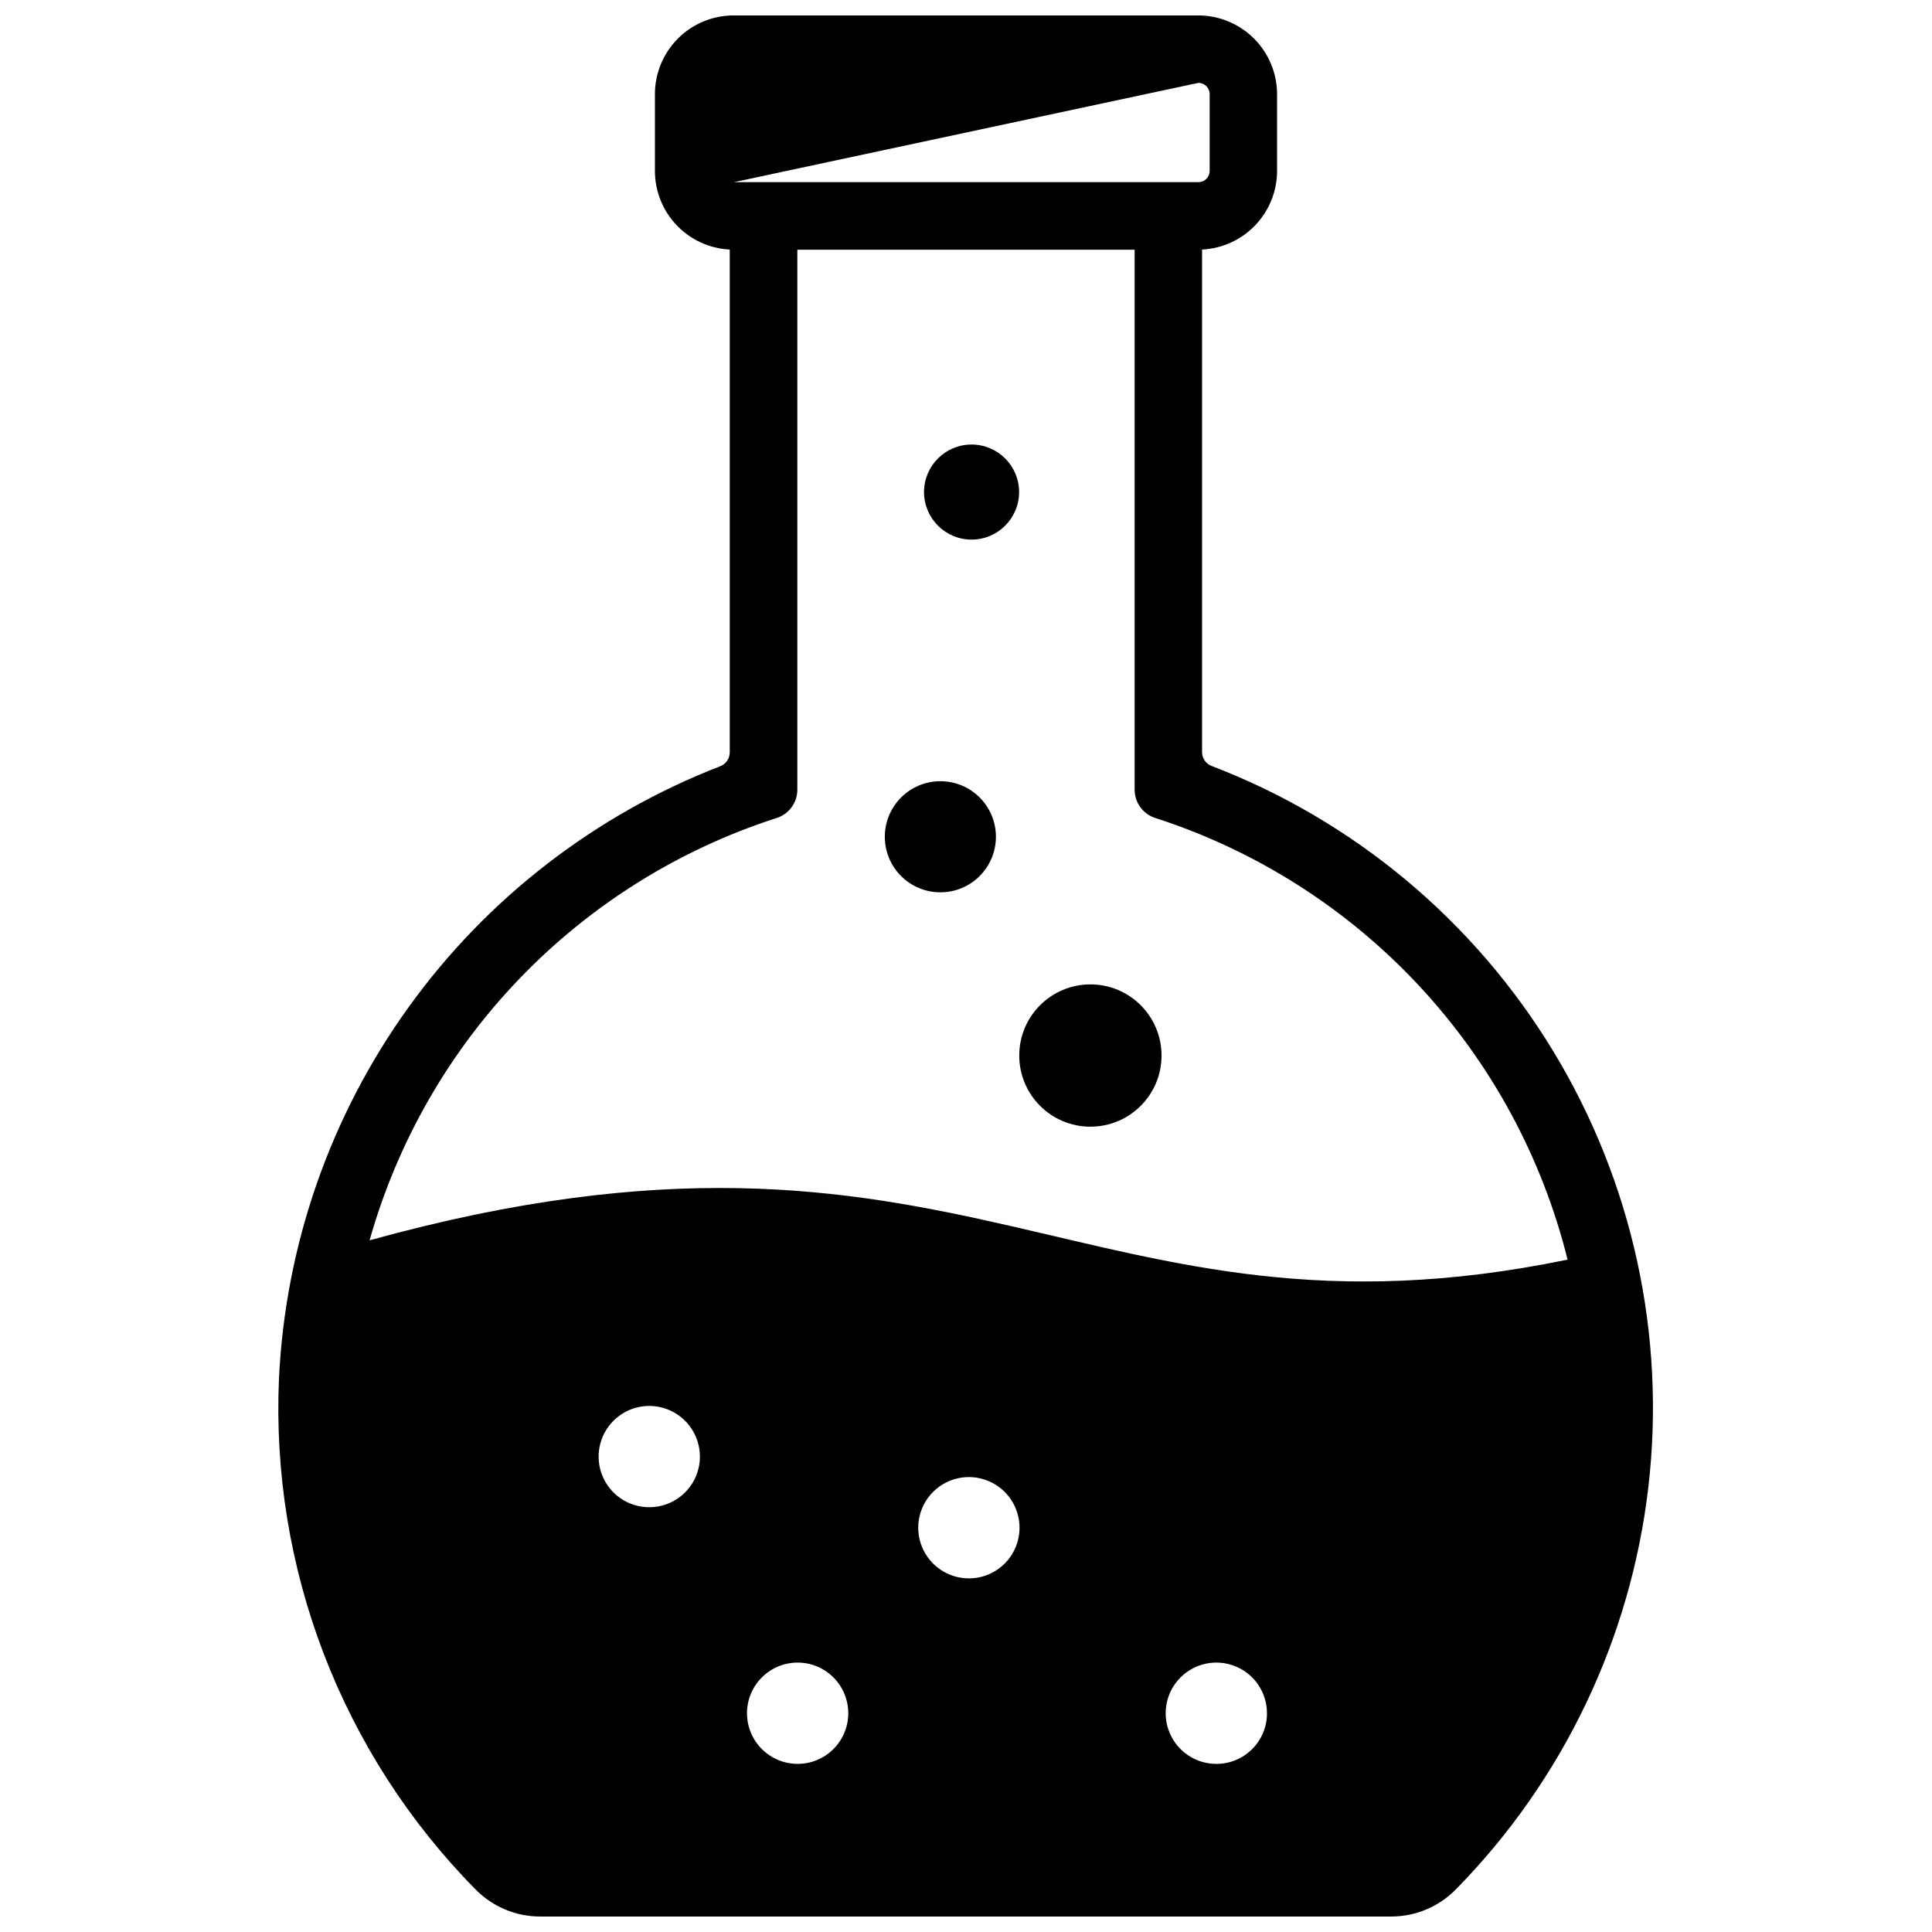 <?xml version="1.0" encoding="UTF-8"?>
<!-- Uploaded to: ICON Repo, www.iconrepo.com, Generator: ICON Repo Mixer Tools -->
<svg width="800px" height="800px" version="1.1" viewBox="144 144 512 512" xmlns="http://www.w3.org/2000/svg">
 <defs>
  <clipPath id="b">
   <path d="m317 148.09h166v62.906h-166z"/>
  </clipPath>
  <clipPath id="a">
   <path d="m217 192h366v459.9h-366z"/>
  </clipPath>
 </defs>
 <g clip-path="url(#b)">
  <path d="m461.58 210.16h-123.16c-5.531 0-10.836-2.195-14.75-6.109-3.91-3.914-6.109-9.219-6.109-14.75v-20.352c0-5.531 2.199-10.836 6.109-14.75 3.914-3.91 9.219-6.109 14.75-6.109h123.16c5.527 0.012 10.828 2.211 14.738 6.121s6.113 9.211 6.121 14.738v20.352c-0.008 5.527-2.211 10.828-6.121 14.738-3.91 3.91-9.211 6.109-14.738 6.121zm-123.16-17.867h123.16c1.652 0 2.992-1.34 2.992-2.992v-20.352c0-1.652-1.34-2.988-2.992-2.988"/>
 </g>
 <g clip-path="url(#a)">
  <path d="m462.56 343.36v-151.06h-125.17v151.14-0.004c-0.02 1.609-1.016 3.043-2.516 3.621-33.105 12.824-61.777 34.977-82.535 63.777-20.758 28.801-32.711 63.004-34.406 98.465-1.094 24.918 2.957 49.793 11.902 73.078 8.949 23.281 22.594 44.469 40.094 62.242 4.555 4.688 10.82 7.32 17.355 7.281h225.42c6.481-0.004 12.684-2.633 17.199-7.281 28.34-28.871 46.258-66.355 50.93-106.54 4.672-40.184-4.172-80.781-25.133-115.38-20.957-34.605-52.844-61.242-90.621-75.715-1.504-0.578-2.5-2.012-2.519-3.621zm-146.5 200.07c-5.418 0-10.305-3.258-12.387-8.258-2.086-5-0.957-10.766 2.856-14.613 3.812-3.848 9.566-5.023 14.586-2.984 5.019 2.043 8.32 6.898 8.367 12.316 0.031 3.582-1.367 7.023-3.891 9.566-2.519 2.543-5.949 3.973-9.531 3.973zm39.359 68.016c-5.434 0.016-10.344-3.25-12.43-8.27-2.09-5.016-0.941-10.801 2.902-14.645s9.625-4.988 14.645-2.902c5.019 2.09 8.281 6.996 8.266 12.434-0.008 3.566-1.438 6.981-3.973 9.492-2.531 2.512-5.961 3.91-9.527 3.891zm45.383-49.16c-5.434 0.016-10.344-3.25-12.43-8.27-2.09-5.019-0.941-10.801 2.902-14.645 3.84-3.844 9.625-4.988 14.645-2.902 5.019 2.09 8.281 6.996 8.266 12.434-0.012 3.566-1.441 6.981-3.973 9.492s-5.961 3.91-9.527 3.891zm65.535 49.16c-5.434 0-10.328-3.273-12.402-8.297-2.078-5.019-0.922-10.793 2.926-14.629 3.848-3.836 9.625-4.977 14.641-2.887s8.273 6.996 8.258 12.43c0 3.578-1.43 7.004-3.977 9.52-2.543 2.516-5.988 3.906-9.562 3.863zm-224.39-138.75c7.352-26.07 21.027-49.922 39.812-69.438 18.789-19.512 42.102-34.086 67.875-42.422 3.359-0.98 5.668-4.059 5.668-7.559v-143.11h89.387v143.11c0 3.5 2.309 6.578 5.668 7.559 26.617 8.633 50.598 23.902 69.68 44.367 19.082 20.465 32.637 45.453 39.387 72.609-127.8 26.41-160.43-48.57-317.48-5.117z"/>
 </g>
 <path d="m451.82 423.73c0 10.41-8.441 18.852-18.855 18.852-10.41 0-18.852-8.441-18.852-18.852 0-10.414 8.441-18.855 18.852-18.855 10.414 0 18.855 8.441 18.855 18.855"/>
 <path d="m407.93 365.75c0 8.133-6.59 14.723-14.723 14.723-8.129 0-14.719-6.59-14.719-14.723 0-8.129 6.59-14.719 14.719-14.719 8.133 0 14.723 6.59 14.723 14.719"/>
 <path d="m414.07 274.4c0 6.957-5.641 12.598-12.598 12.598-6.953 0-12.594-5.641-12.594-12.598 0-6.953 5.641-12.594 12.594-12.594 6.957 0 12.598 5.641 12.598 12.594"/>
</svg>